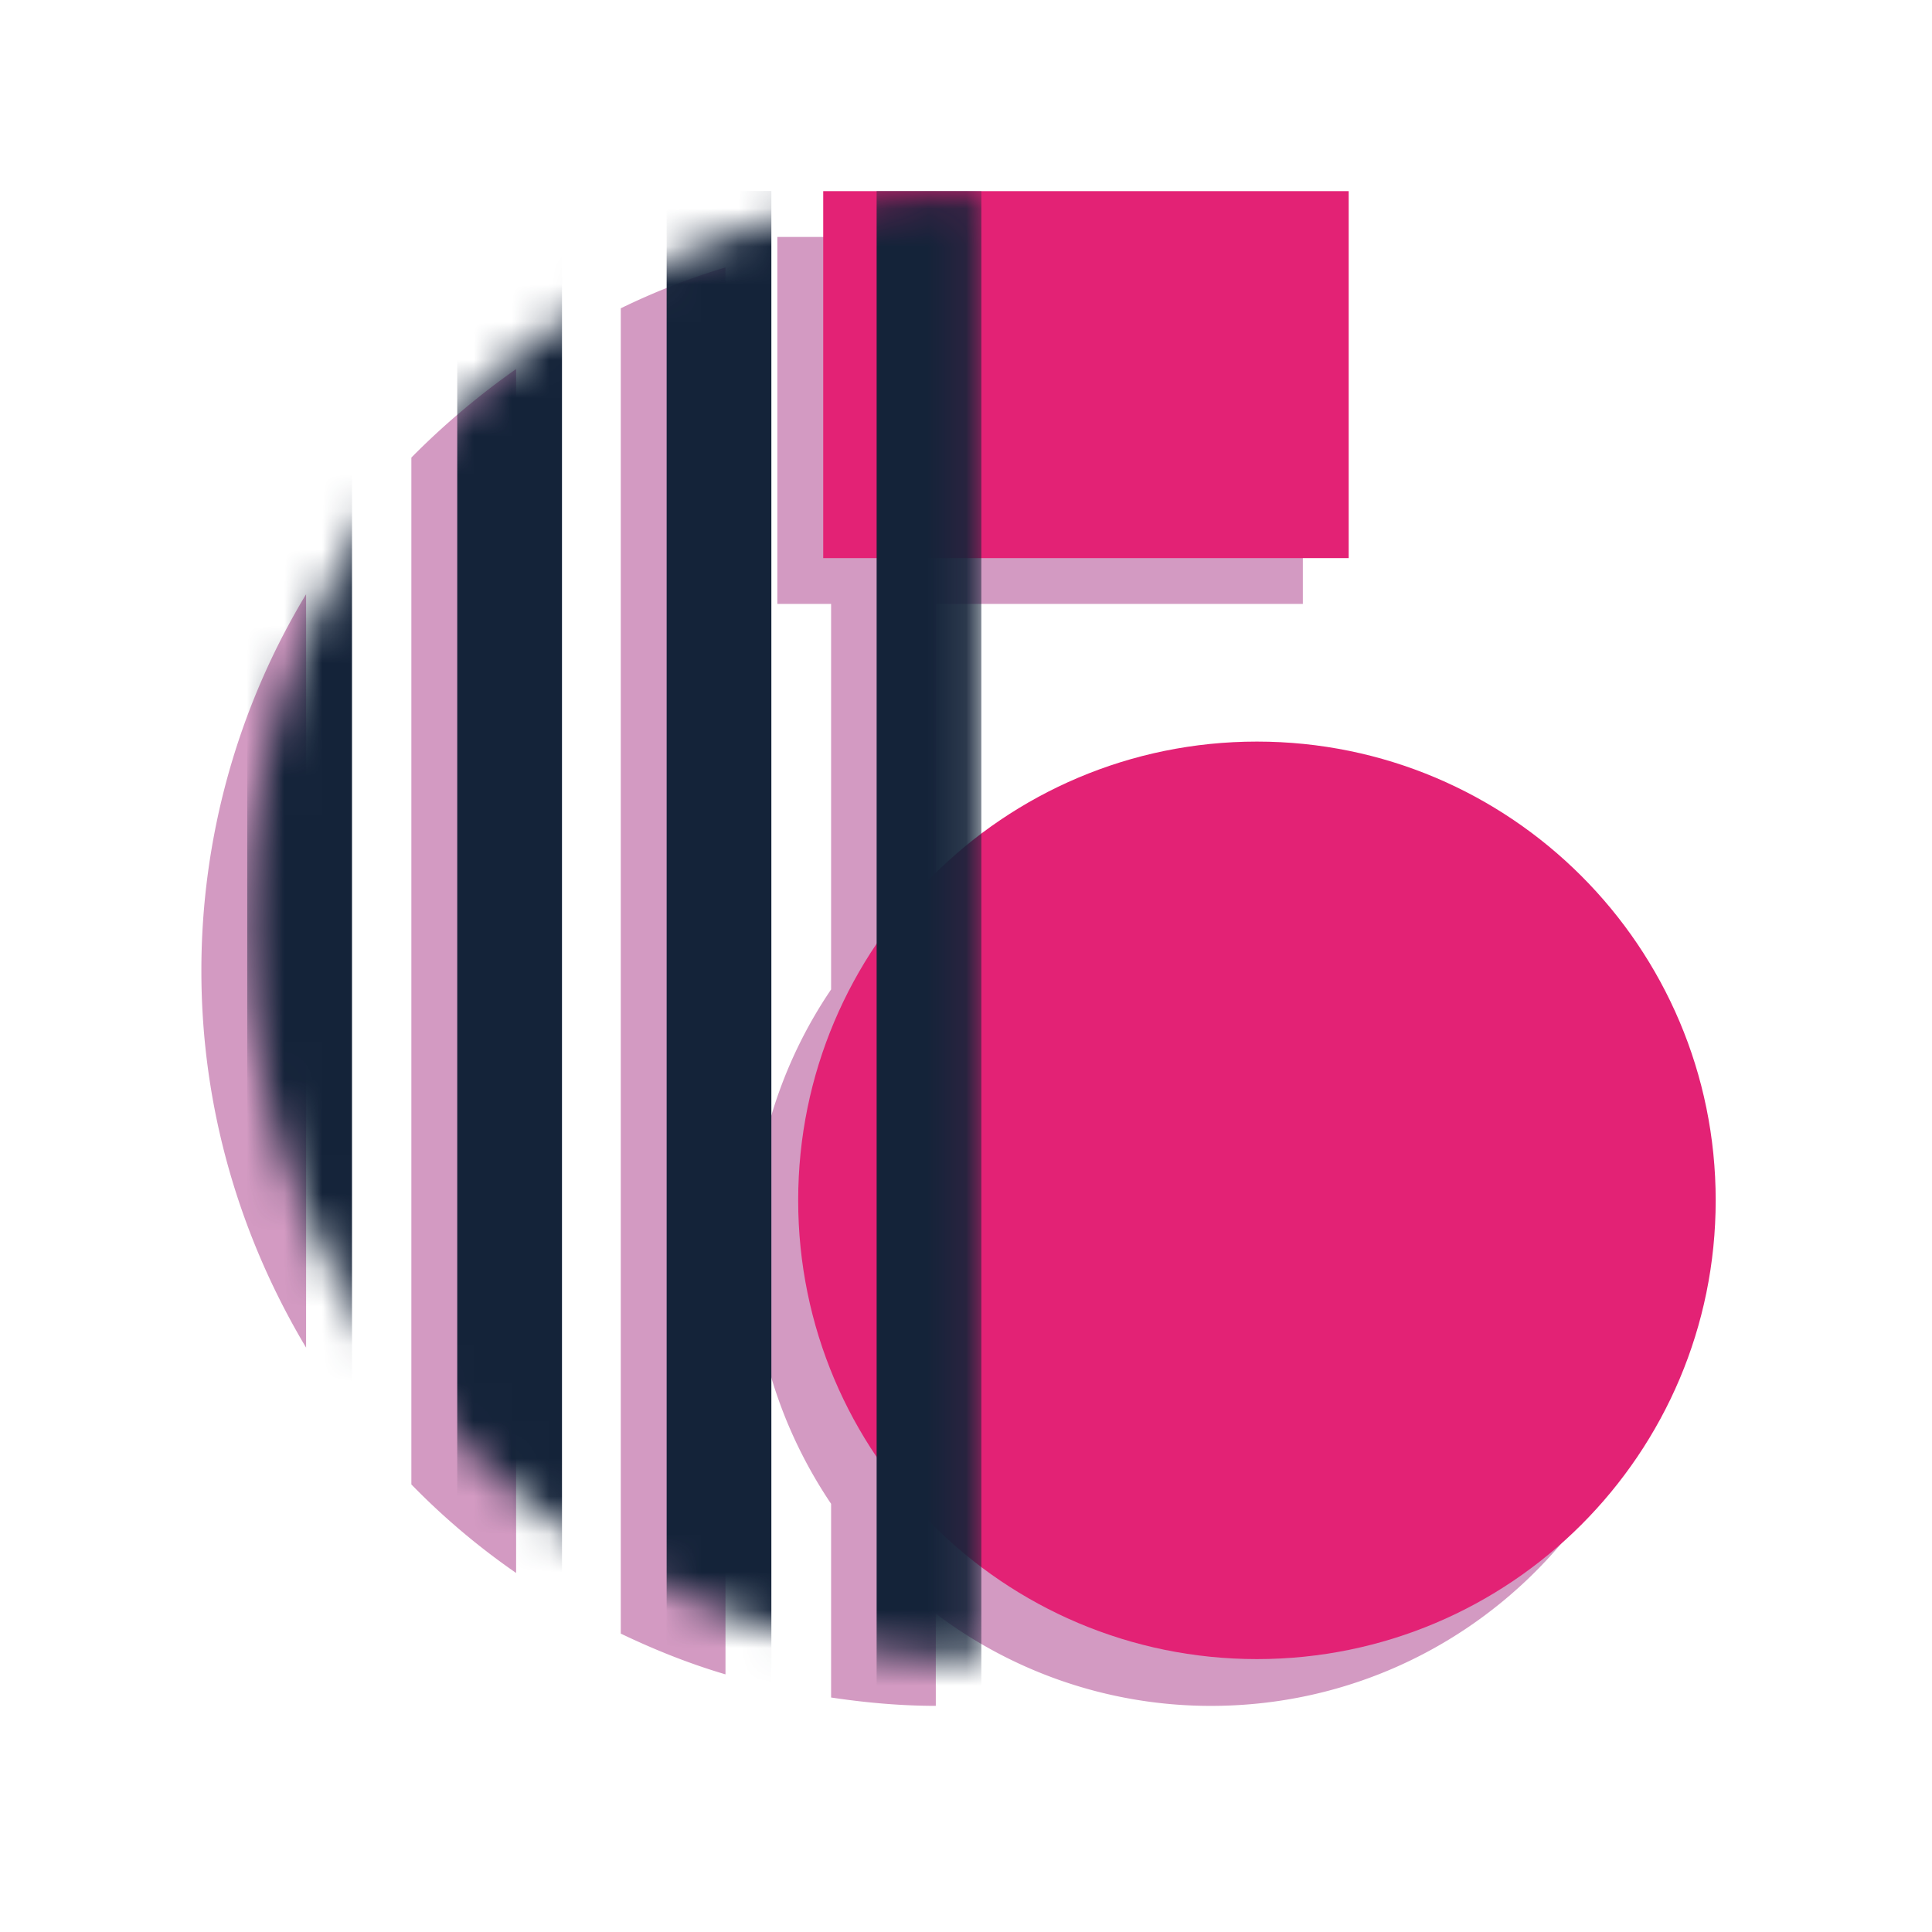 <svg width="51" height="51" fill="none" xmlns="http://www.w3.org/2000/svg"><path d="M31.97 20.786c-2.728 0-5.248.917-7.267 2.434v-7.278h9.689V6.254H20.52v9.688h1.419v10.177a12.069 12.069 0 00-2.08 6.79c0 2.52.771 4.843 2.08 6.788v5.113c.905.135 1.823.22 2.764.22v-2.434a12.022 12.022 0 007.267 2.435c6.69 0 12.11-5.42 12.11-12.11 0-6.692-5.42-12.11-12.11-12.11v-.025zM8.08 35.576v-19.89a19.22 19.22 0 00-2.764 9.945c0 3.645 1.028 7.034 2.765 9.945zm2.78 3.61a18.634 18.634 0 002.764 2.336V9.742c-.99.697-1.92 1.48-2.765 2.337v27.107zm5.527 3.937c.893.428 1.81.795 2.764 1.076V7.062c-.954.28-1.884.648-2.764 1.076v34.985z" fill="#D39AC2"/><path d="M33.18 43.796c6.689 0 12.11-5.422 12.11-12.11s-5.421-12.11-12.11-12.11c-6.688 0-12.11 5.422-12.11 12.11s5.422 12.11 12.11 12.11zm2.422-38.751H21.731v9.688h13.871V5.045z" fill="#E32275"/><mask id="a" style="mask-type:luminance" maskUnits="userSpaceOnUse" x="6" y="5" width="20" height="39"><path d="M25.904 5.043c-10.704 0-19.377 8.673-19.377 19.376 0 10.704 8.673 19.376 19.377 19.376V5.031v.012z" fill="#fff"/></mask><g mask="url(#a)" fill="#142339"><path d="M9.292 5.042H6.527V47.44h2.765V5.042zm5.543 0H12.07V47.44h2.765V5.042zm5.527 0h-2.764V47.44h2.764V5.042zm5.543 0h-2.764V47.44h2.764V5.042z"/></g></svg>
